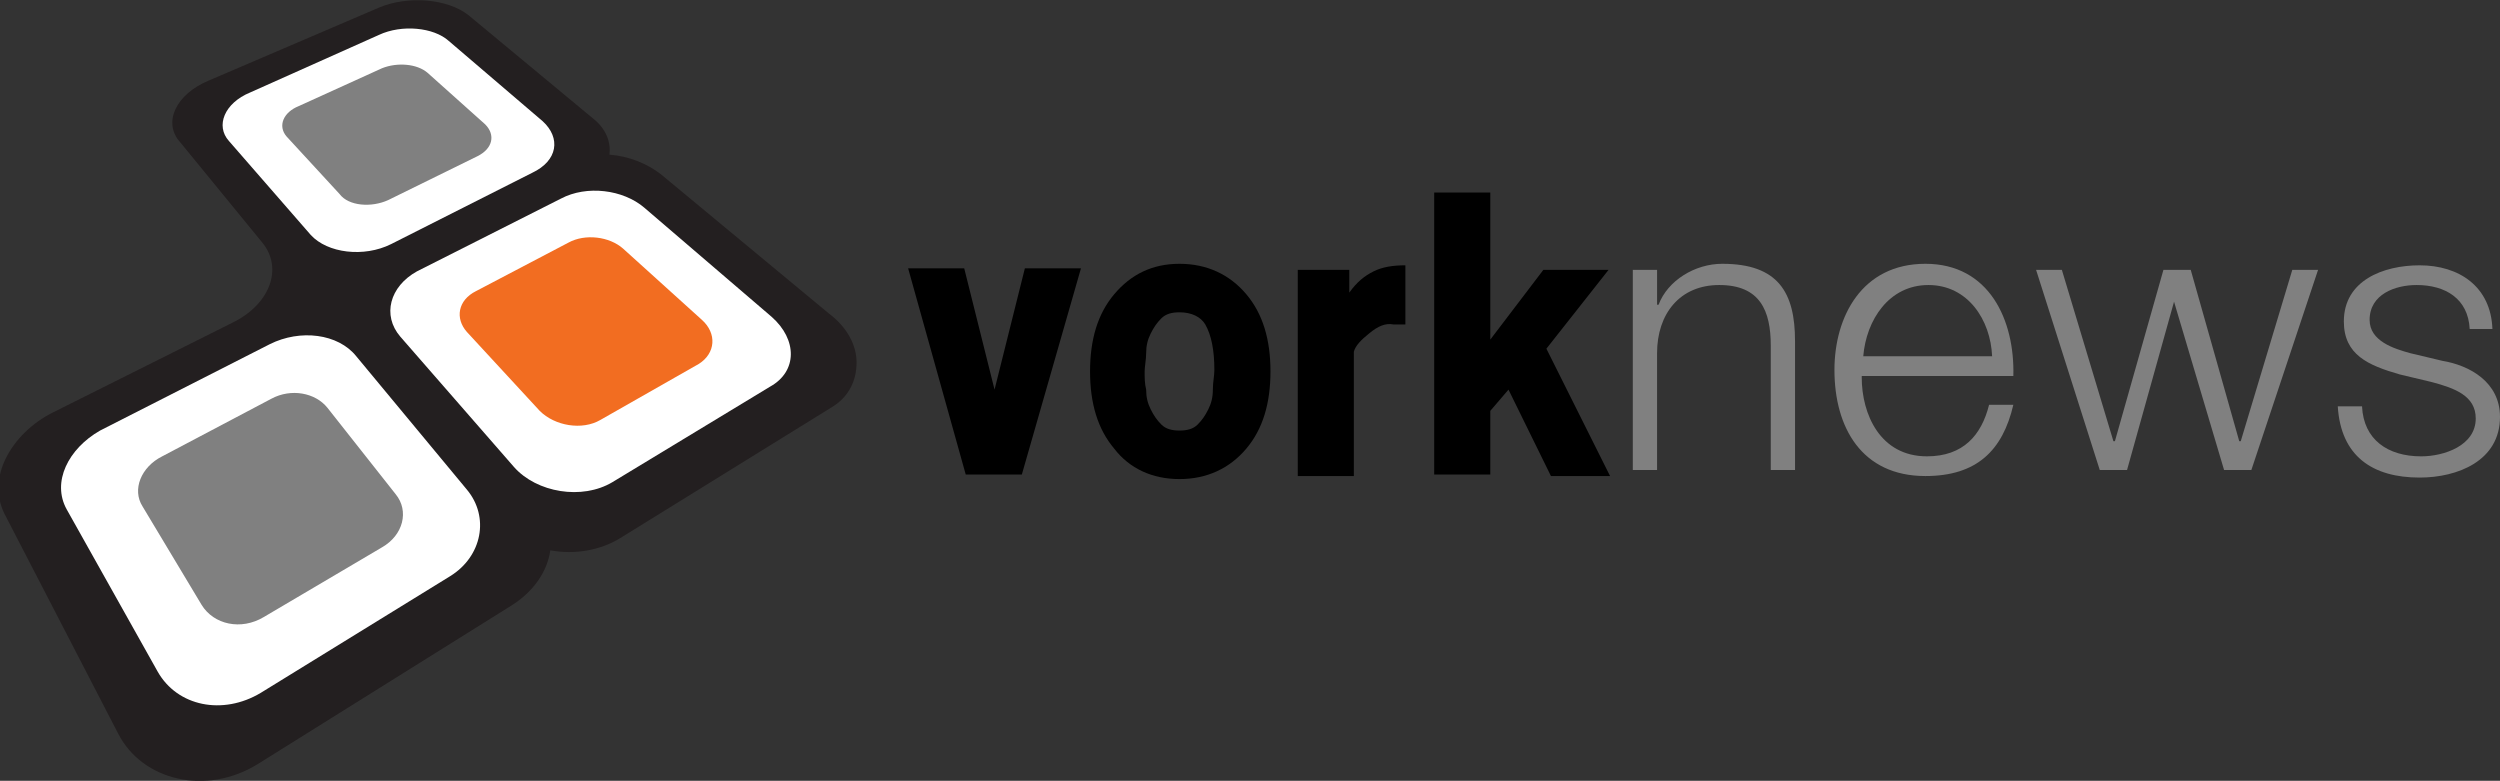 <?xml version="1.0" encoding="utf-8"?>
<!-- Generator: Adobe Illustrator 22.0.0, SVG Export Plug-In . SVG Version: 6.00 Build 0)  -->
<svg version="1.1" id="Capa_1" xmlns="http://www.w3.org/2000/svg" xmlns:xlink="http://www.w3.org/1999/xlink" x="0px" y="0px"
	 viewBox="0 0 164.9 51.5" style="enable-background:new 0 0 164.9 51.5;" xml:space="preserve">
<rect x="0" y="0" width="164.9" height="51.5" fill="#333333" stroke="none"/>
<style type="text/css">
	.st0{fill:#808080;}
	.st1{fill:#231F20;}
	.st2{fill:#FFFFFF;}
	.st3{fill:#F26D21;}
</style>
<g>
	<g>
		<path d="M63.7,31.3l-3.8-13.6h3.7l2,8l2-8h3.7l-3.9,13.6H63.7L63.7,31.3z"/>
		<path d="M77.8,31.6c-1.8,0-3.3-0.7-4.3-2c-1.1-1.3-1.6-3-1.6-5.1c0-2.1,0.5-3.8,1.6-5.1c1.1-1.3,2.5-2,4.3-2c1.8,0,3.3,0.7,4.4,2
			c1.1,1.3,1.6,3,1.6,5.1c0,2.1-0.5,3.8-1.6,5.1C81.1,30.9,79.6,31.6,77.8,31.6z M77.8,20.6c-0.5,0-0.9,0.1-1.2,0.4
			c-0.3,0.3-0.5,0.6-0.7,1c-0.2,0.4-0.3,0.8-0.3,1.3c0,0.4-0.1,0.9-0.1,1.2c0,0.4,0,0.8,0.1,1.2c0,0.5,0.1,0.9,0.3,1.3
			c0.2,0.4,0.4,0.7,0.7,1c0.3,0.3,0.7,0.4,1.2,0.4c0.5,0,0.9-0.1,1.2-0.4c0.3-0.3,0.5-0.6,0.7-1c0.2-0.4,0.3-0.8,0.3-1.3
			c0-0.5,0.1-0.9,0.1-1.3c0-1.3-0.2-2.3-0.6-3C79.2,20.9,78.6,20.6,77.8,20.6z"/>
		<path d="M90.3,22c-0.5,0.4-0.9,0.8-1,1.2v8.2h-3.7V17.8H89v1.5c0.5-0.7,1-1.1,1.6-1.4c0.6-0.3,1.3-0.4,2.1-0.4v3.9l-0.8,0
			C91.4,21.3,90.9,21.5,90.3,22z"/>
		<path d="M99.5,25.7l-1.2,1.4v4.2h-3.7V12.7h3.7v9.7l3.5-4.6h4.3l-4.1,5.2l4.2,8.4h-3.9L99.5,25.7z"/>
		<path class="st0" d="M107.7,17.8h1.6v2.3h0.1c0.6-1.6,2.4-2.7,4.2-2.7c3.7,0,4.8,1.9,4.8,5.1V31h-1.6v-8.2c0-2.3-0.7-4-3.4-4
			c-2.6,0-4.1,1.9-4.1,4.5V31h-1.6V17.8L107.7,17.8z"/>
		<path class="st0" d="M122.8,24.9c0,2.4,1.2,5.2,4.3,5.2c2.4,0,3.6-1.4,4.1-3.4h1.6c-0.7,3-2.4,4.7-5.8,4.7c-4.2,0-6-3.2-6-7
			c0-3.5,1.8-7,6-7c4.2,0,5.9,3.7,5.8,7.4H122.8L122.8,24.9z M131.4,23.5c-0.1-2.4-1.6-4.7-4.2-4.7c-2.6,0-4.1,2.3-4.3,4.7H131.4z"
			/>
		<path class="st0" d="M134.3,17.8h1.7l3.4,11.3h0.1l3.2-11.3h1.8l3.2,11.3h0.1l3.4-11.3h1.7L148.5,31h-1.8l-3.3-11.1h0L140.3,31
			h-1.8L134.3,17.8z"/>
		<path class="st0" d="M162.9,21.7c-0.1-2-1.6-2.9-3.5-2.9c-1.4,0-3.1,0.6-3.1,2.3c0,1.4,1.6,1.9,2.7,2.2l2.1,0.5
			c1.8,0.3,3.8,1.4,3.8,3.7c0,2.9-2.8,4-5.3,4c-3.1,0-5.2-1.4-5.4-4.7h1.6c0.1,2.2,1.7,3.3,3.9,3.3c1.5,0,3.6-0.7,3.6-2.5
			c0-1.5-1.4-2-2.9-2.4l-2.1-0.5c-2.1-0.6-3.7-1.3-3.7-3.5c0-2.7,2.6-3.7,5-3.7c2.6,0,4.7,1.4,4.8,4.2H162.9L162.9,21.7z"/>
	</g>
	<path class="st1" d="M54.8,26.9c1.2-0.7,1.7-1.8,1.7-3l0,0c0-1.1-0.6-2.3-1.8-3.2l0,0l-11.1-9.2l0,0c-0.9-0.7-2.1-1.2-3.4-1.3l0,0
		c0.1-0.8-0.2-1.7-1.1-2.4l0,0L30.9,1l0,0c-1.4-1.1-4-1.3-5.9-0.5l0,0L13.8,5.3l0,0c-2.2,0.9-3.1,2.8-1.9,4.1l0,0l5.4,6.6l0,0
		c1.4,1.7,0.5,4.1-2,5.3l0,0L3.5,27.2l0,0c-1.4,0.7-2.5,1.8-3.1,3l0,0c-0.6,1.2-0.7,2.5-0.1,3.7l0,0l7.5,14.5l0,0
		c1.6,3.1,5.8,4.1,9.2,2l0,0l16.8-10.5l0,0c1.4-0.9,2.3-2.2,2.5-3.6l0,0c1.6,0.3,3.3,0,4.6-0.8l0,0L54.8,26.9z"/>
	<path class="st2" d="M25.8,16.1c-1.8,0.9-4.2,0.6-5.3-0.6l0,0l-5.4-6.2l0,0c-0.9-1-0.3-2.5,1.4-3.2l0,0L25,2.3l0,0
		c1.5-0.7,3.6-0.5,4.6,0.4l0,0L35.8,8l0,0c1.2,1.1,1,2.6-0.7,3.4l0,0L25.8,16.1z"/>
	<path class="st0" d="M25.6,13.2c-1.1,0.5-2.6,0.4-3.2-0.4l0,0L18.9,9l0,0c-0.6-0.7-0.2-1.6,0.8-2l0,0l5.5-2.5l0,0
		c1-0.4,2.3-0.3,3,0.3l0,0l3.8,3.4l0,0c0.7,0.7,0.5,1.6-0.5,2.1l0,0L25.6,13.2z"/>
	<path class="st2" d="M17.2,45.7c-2.5,1.5-5.5,0.9-6.8-1.4l0,0l-6-10.7l0,0c-1-1.8,0.1-4,2.2-5.2l0,0l11.2-5.7l0,0
		c2-1,4.5-0.7,5.7,0.8l0,0l7.3,8.8l0,0c1.5,1.8,1,4.4-1.1,5.7l0,0L17.2,45.7z"/>
	<path class="st0" d="M17.4,40.7c-1.5,0.9-3.3,0.5-4.1-0.8l0,0l-3.9-6.5l0,0c-0.7-1.1-0.1-2.6,1.3-3.3l0,0l7.2-3.8l0,0
		c1.3-0.7,2.9-0.4,3.7,0.6l0,0l4.5,5.7l0,0c0.9,1.1,0.5,2.7-0.9,3.5l0,0L17.4,40.7z"/>
	<path class="st2" d="M40.4,31.8c-2,1.2-5,0.7-6.5-1l0,0l-7.5-8.6l0,0c-1.2-1.4-0.7-3.3,1.1-4.3l0,0l9.5-4.8l0,0
		c1.7-0.9,4.1-0.6,5.5,0.6l0,0l8.4,7.2l0,0c1.7,1.5,1.7,3.6-0.1,4.6l0,0L40.4,31.8z"/>
	<path class="st3" d="M39.6,27.7c-1.2,0.7-3,0.4-4-0.6l0,0l-4.8-5.2l0,0c-0.8-0.9-0.6-2.1,0.6-2.7l0,0l6.1-3.2l0,0
		c1.1-0.6,2.7-0.4,3.6,0.4l0,0l5.2,4.7l0,0c1,0.9,0.9,2.2-0.2,2.9l0,0L39.6,27.7z"/>
</g>
</svg>